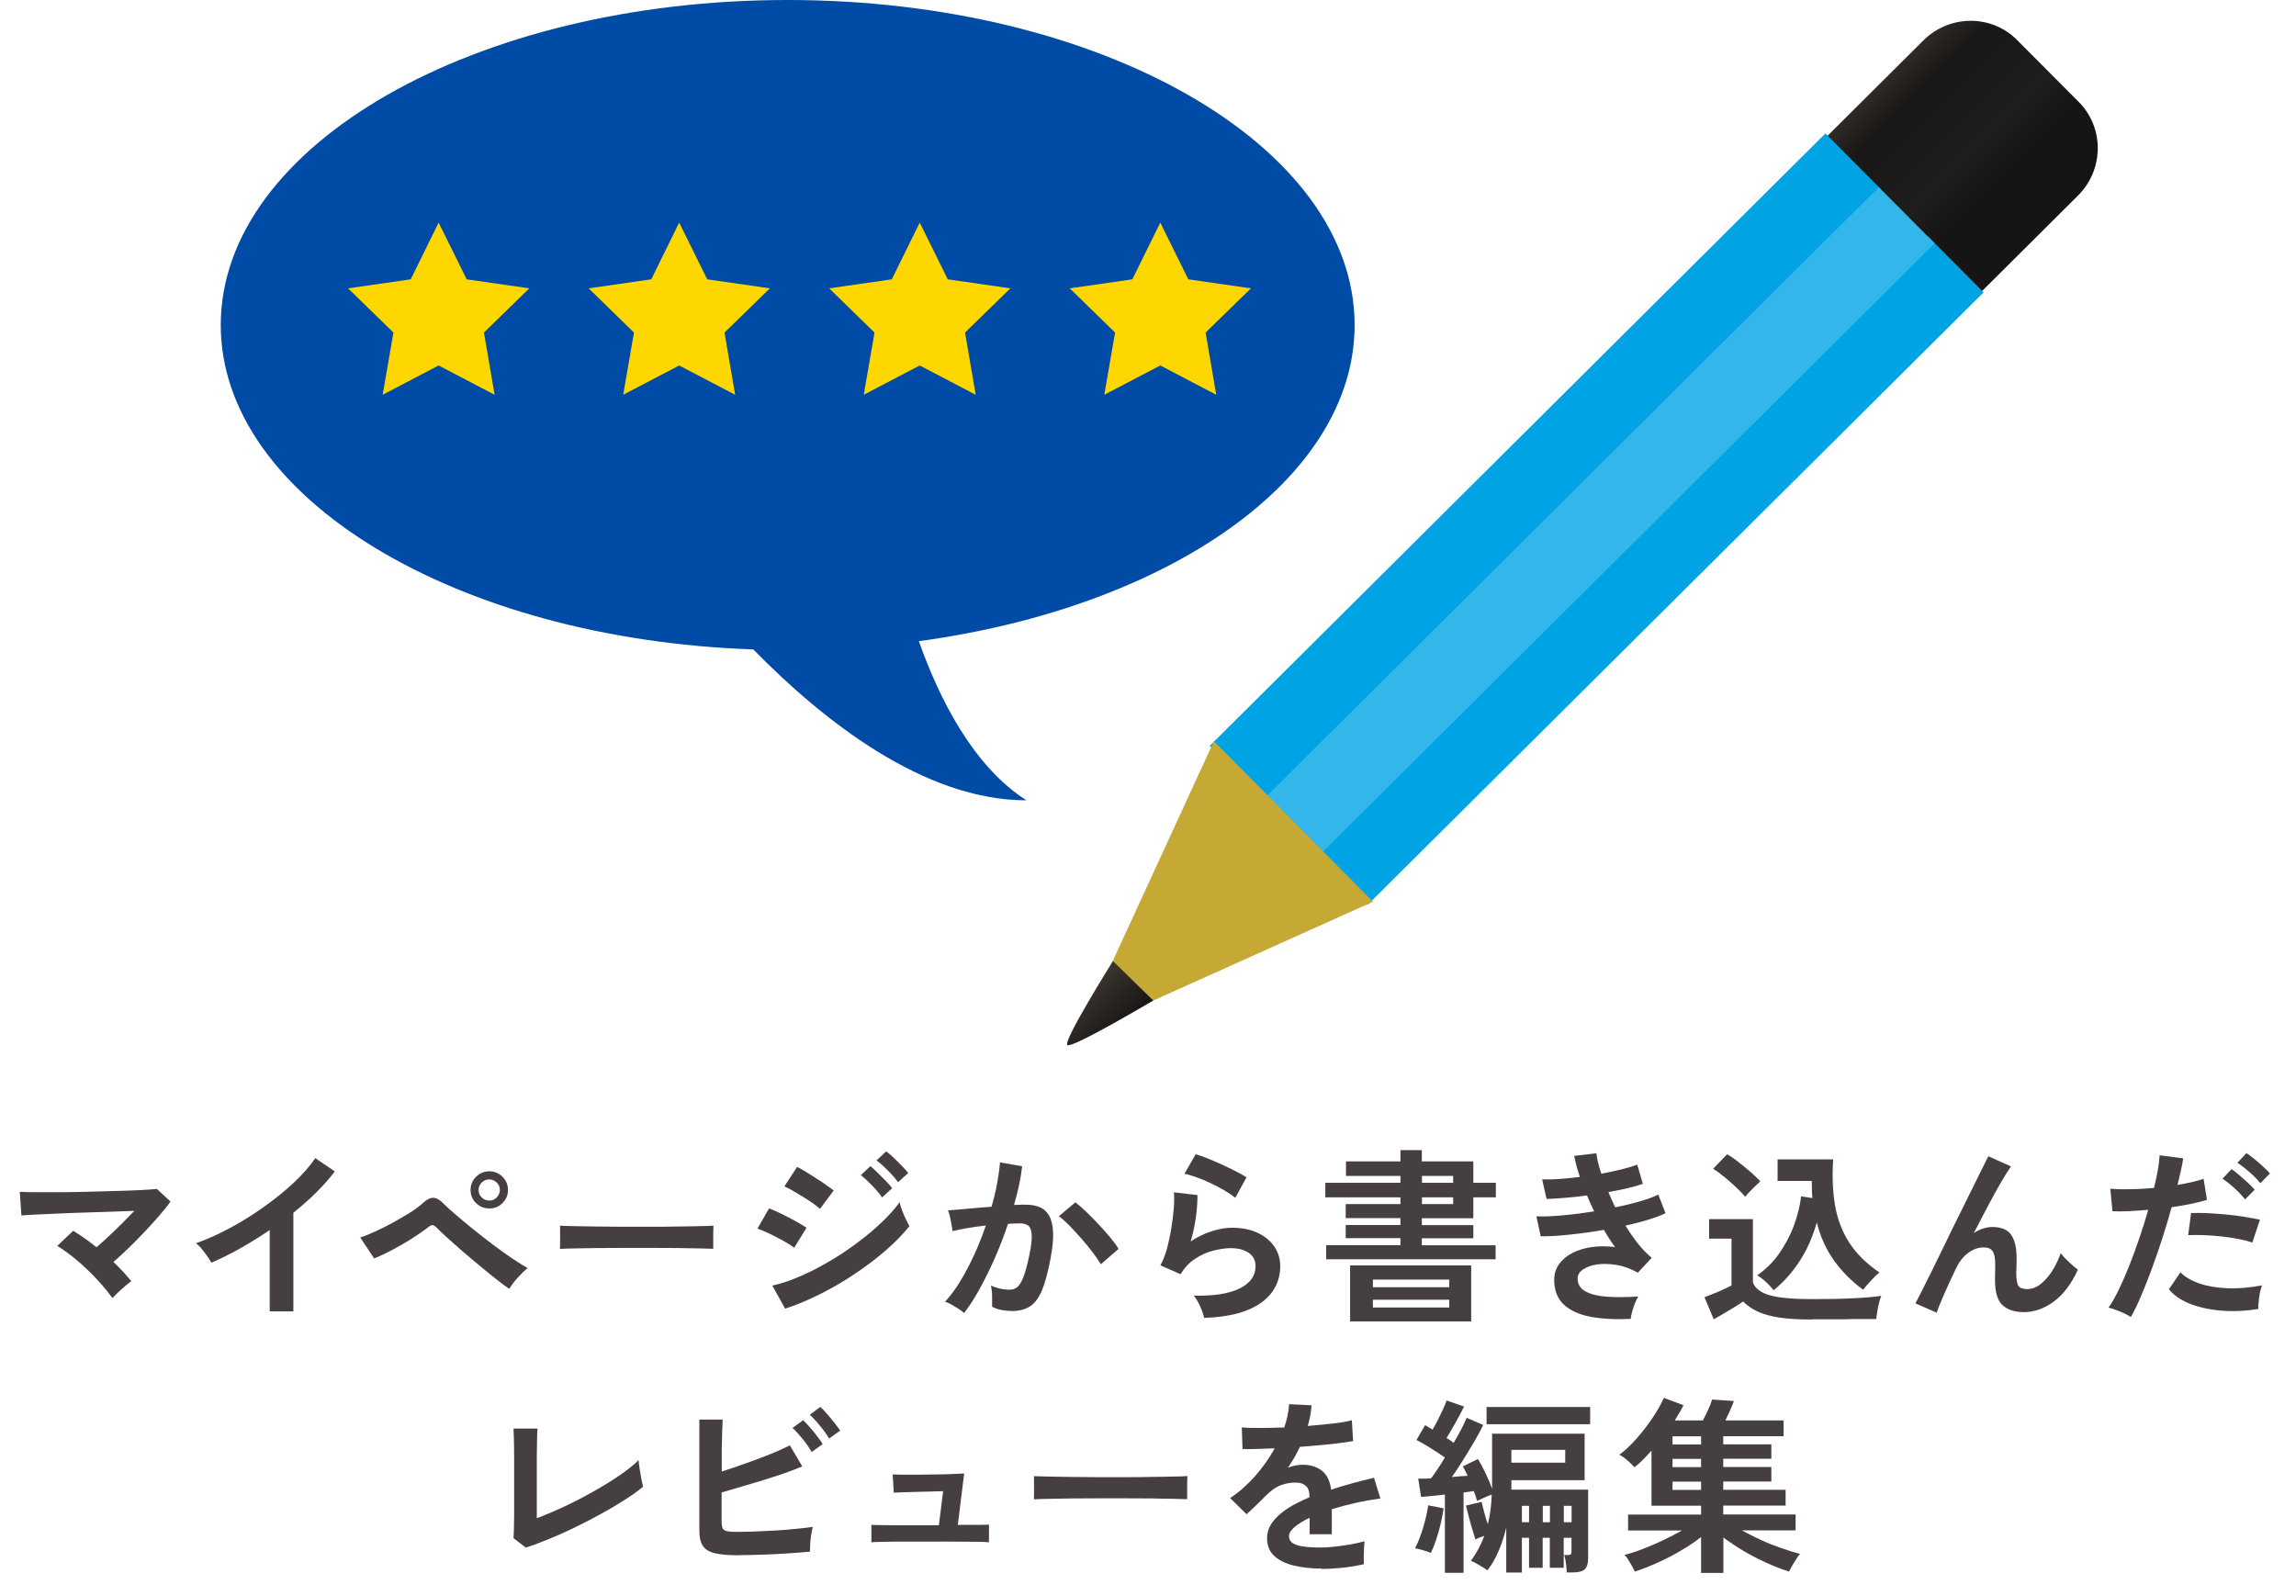 <?xml version="1.0" encoding="UTF-8"?>
<svg id="design" xmlns="http://www.w3.org/2000/svg" width="183.36" height="127.47" xmlns:xlink="http://www.w3.org/1999/xlink" viewBox="0 0 183.36 127.47">
  <defs>
    <linearGradient id="linear-gradient" x1="251.42" y1="570.09" x2="268.79" y2="570.09" gradientTransform="translate(373.94 -573.24) rotate(45.15)" gradientUnits="userSpaceOnUse">
      <stop offset=".02" stop-color="#3b352e"/>
      <stop offset=".27" stop-color="#181616"/>
      <stop offset=".62" stop-color="#1f1d1e"/>
      <stop offset=".81" stop-color="#171415"/>
    </linearGradient>
    <linearGradient id="linear-gradient-2" x1="253.28" y1="663.97" x2="257.78" y2="663.97" gradientTransform="translate(378.45 -568.49) rotate(45.15)" gradientUnits="userSpaceOnUse">
      <stop offset="0" stop-color="#3b352e"/>
      <stop offset="1" stop-color="#171415"/>
    </linearGradient>
  </defs>
  <path d="m60.16,51.87c5.54,5.66,13.62,12.06,21.81,12.05-4.25-2.71-6.96-8.11-8.59-12.71,19.96-2.71,34.8-12.98,34.8-25.25,0-14.34-20.27-25.96-45.28-25.96C37.9,0,17.63,11.62,17.63,25.96c0,13.81,18.81,25.09,42.54,25.91Z" style="fill: #004ba5; fill-rule: evenodd;"/>
  <polygon points="35.03 17.78 37.27 22.31 42.27 23.03 38.65 26.56 39.5 31.53 35.03 29.19 30.56 31.53 31.42 26.56 27.8 23.03 32.8 22.31 35.03 17.78" style="fill: gold;"/>
  <polygon points="54.24 17.78 56.48 22.31 61.48 23.03 57.86 26.56 58.71 31.53 54.24 29.19 49.77 31.53 50.63 26.56 47.01 23.03 52.01 22.31 54.24 17.78" style="fill: gold;"/>
  <polygon points="73.45 17.78 75.69 22.31 80.69 23.03 77.07 26.56 77.92 31.53 73.45 29.19 68.98 31.53 69.84 26.56 66.22 23.03 71.22 22.31 73.45 17.78" style="fill: gold;"/>
  <polygon points="92.66 17.78 94.9 22.31 99.9 23.03 96.28 26.56 97.13 31.53 92.66 29.19 88.19 31.53 89.05 26.56 85.43 23.03 90.43 22.31 92.66 17.78" style="fill: gold;"/>
  <g>
    <path d="m155.55,25.98c-2.09,2.07-5.44,2.09-7.48.03l-4.94-4.96c-2.04-2.06-2.01-5.41.08-7.48l10.39-10.34c2.09-2.08,5.44-2.09,7.48-.04l4.94,4.96c2.04,2.06,2.01,5.41-.08,7.48l-10.39,10.34Z" style="fill: url(#linear-gradient);"/>
    <g>
      <rect x="88.75" y="34.21" width="69.36" height="6.31" transform="translate(9.56 97.91) rotate(-44.85)" style="fill: #00a4e5;"/>
      <rect x="96.91" y="42.42" width="69.36" height="6.31" transform="translate(6.15 106.04) rotate(-44.84)" style="fill: #00a4e5;"/>
      <rect x="93.01" y="38.5" width="69.36" height="6.32" transform="translate(7.78 102.17) rotate(-44.85)" style="fill: #33b6ea;"/>
    </g>
    <g>
      <polygon points="86.19 82.57 96.94 59.2 109.65 72.02 86.19 82.57" style="fill: #c6a935;"/>
      <path d="m88.88,76.76l3.22,3.15s-6.47,3.84-6.86,3.56c-.39-.28,3.64-6.71,3.64-6.71Z" style="fill: url(#linear-gradient-2);"/>
    </g>
  </g>
  <g>
    <path d="m8.96,103.65c-.25-.35-.55-.72-.9-1.12-.35-.4-.72-.78-1.12-1.16-.4-.38-.8-.73-1.21-1.05s-.79-.59-1.16-.81l1.28-1.21c.29.18.59.38.92.61.32.22.63.46.94.71.3-.26.63-.56.98-.89.35-.33.71-.67,1.06-1.02.35-.35.68-.69.98-1-.57.02-1.21.04-1.91.07-.71.02-1.42.05-2.16.07-.74.02-1.44.05-2.1.08s-1.25.06-1.75.08-.87.05-1.1.07l-.13-1.89c.34.02.8.03,1.39.03s1.24,0,1.96,0c.72,0,1.47-.02,2.23-.04.77-.02,1.5-.04,2.21-.06s1.33-.04,1.89-.07c.55-.03.98-.06,1.27-.09l1.09,1.01c-.24.33-.54.7-.89,1.11-.36.41-.74.84-1.16,1.28s-.84.87-1.27,1.29c-.44.42-.85.8-1.24,1.14.27.26.53.52.77.78.24.26.46.52.65.76-.13.09-.29.22-.48.38-.19.16-.38.33-.56.5-.18.17-.34.33-.46.46Z" style="fill: #45403f;"/>
    <path d="m21.54,104.73v-6.49c-.76.52-1.54,1-2.33,1.45-.79.45-1.57.83-2.33,1.16-.08-.15-.19-.32-.33-.52-.14-.2-.29-.4-.44-.58-.15-.19-.31-.34-.46-.45.87-.31,1.77-.71,2.7-1.21.93-.5,1.83-1.06,2.69-1.67s1.66-1.25,2.38-1.92c.72-.67,1.31-1.34,1.76-2l1.56,1.06c-.43.57-.93,1.13-1.49,1.69-.57.56-1.17,1.09-1.82,1.61v7.88h-1.88Z" style="fill: #45403f;"/>
    <path d="m40.67,102.94c-.26-.17-.59-.42-1-.74-.41-.32-.85-.68-1.33-1.08-.48-.39-.94-.79-1.4-1.18-.46-.4-.87-.76-1.23-1.09-.37-.33-.64-.59-.82-.78-.13-.14-.24-.21-.34-.22s-.22.06-.38.19c-.27.21-.59.43-.95.67s-.75.48-1.15.71c-.4.23-.79.44-1.17.63s-.72.34-1.02.46l-1.11-1.67c.34-.11.74-.27,1.19-.48.46-.21.92-.44,1.4-.7.48-.26.93-.53,1.37-.8.43-.27.79-.54,1.06-.79.3-.28.58-.41.83-.4s.53.17.84.5c.2.2.5.47.9.82.4.34.85.72,1.36,1.13.5.41,1.03.82,1.57,1.23s1.06.79,1.55,1.12.93.61,1.3.81c-.25.2-.52.46-.8.77-.28.31-.5.61-.67.89Zm-1.59-6.42c-.41,0-.76-.14-1.06-.43s-.44-.64-.44-1.05.15-.76.44-1.05.65-.44,1.06-.44.76.15,1.05.44.44.64.44,1.05-.15.76-.44,1.05-.64.43-1.05.43Zm0-.63c.23,0,.43-.08.59-.25s.25-.37.25-.6-.08-.43-.25-.59-.36-.25-.59-.25-.44.08-.61.25-.25.36-.25.59.08.43.25.6.37.25.61.25Z" style="fill: #45403f;"/>
    <path d="m44.72,99.76c0-.14.01-.33.01-.57v-.72c0-.24,0-.43-.01-.57.19.01.53.02,1.01.03.48.01,1.06.02,1.74.03.68,0,1.4.02,2.17.02.77,0,1.54,0,2.31,0s1.5,0,2.18-.02c.69,0,1.28-.02,1.78-.03.5,0,.86-.02,1.07-.04,0,.13-.02.31-.02.56,0,.24,0,.48,0,.73s0,.43,0,.56c-.25,0-.62-.02-1.1-.03-.49,0-1.05-.02-1.7-.03-.64,0-1.33-.01-2.05-.01h-2.2c-.74,0-1.44,0-2.11.01-.67.01-1.27.02-1.81.03-.54,0-.96.03-1.27.04Z" style="fill: #45403f;"/>
    <path d="m63.42,99.66c-.19-.16-.47-.34-.83-.54-.37-.2-.74-.39-1.12-.58-.38-.18-.71-.32-.98-.41l.93-1.62c.29.11.63.26,1.01.45s.76.38,1.12.58c.36.2.65.38.86.52l-.98,1.59Zm-.72,4.86l-1.02-1.84c.72-.16,1.47-.41,2.26-.76.79-.34,1.57-.75,2.35-1.21s1.53-.96,2.24-1.5c.71-.53,1.35-1.07,1.92-1.62.57-.54,1.04-1.07,1.39-1.57.04.18.11.4.2.65.09.25.2.49.31.72.11.23.2.41.28.54-.5.63-1.12,1.26-1.85,1.9-.73.64-1.54,1.26-2.42,1.85-.88.6-1.8,1.14-2.77,1.63-.96.49-1.93.9-2.89,1.21Zm2.79-7.96c-.12-.12-.3-.26-.55-.44-.25-.17-.51-.35-.81-.53-.29-.18-.58-.35-.84-.5-.27-.15-.48-.26-.65-.33l1.02-1.56c.2.1.44.23.71.4.27.17.55.35.84.53s.55.36.79.53.44.31.58.42l-1.09,1.47Zm4.95-.93c-.21-.3-.48-.62-.81-.96s-.62-.61-.88-.81l.76-.72c.15.12.34.29.56.51.23.22.45.44.67.67.22.22.39.42.51.58l-.81.74Zm1.27-1.22c-.21-.29-.48-.6-.82-.94s-.63-.6-.89-.79l.77-.72c.16.11.35.27.58.49s.45.43.67.66c.22.23.39.42.51.58l-.81.73Z" style="fill: #45403f;"/>
    <path d="m76.98,104.86c-.09-.09-.23-.2-.42-.32-.19-.12-.39-.24-.58-.35-.2-.11-.37-.18-.51-.22.42-.45.83-1,1.22-1.64.39-.65.76-1.35,1.11-2.11s.66-1.54.93-2.34c-.51.06-1,.13-1.48.21-.48.08-.87.16-1.18.24-.01-.13-.04-.31-.08-.52s-.08-.44-.13-.65c-.05-.21-.1-.38-.15-.49.23-.02.53-.04.9-.07.37-.03.78-.07,1.23-.11.45-.04.9-.08,1.35-.11.18-.63.33-1.25.44-1.85.11-.6.19-1.17.23-1.69l1.77.31c-.05.46-.13.95-.24,1.48-.11.52-.25,1.06-.41,1.61.2,0,.38-.02.54-.02.16,0,.3,0,.42,0,.4,0,.76.06,1.07.19.32.12.57.35.76.66.19.32.3.75.33,1.31.03.56-.04,1.26-.2,2.12-.2,1.08-.43,1.93-.68,2.54s-.57,1.04-.95,1.29-.87.38-1.46.38c-.28,0-.55-.03-.83-.08-.27-.05-.52-.14-.75-.26,0-.23,0-.52,0-.85s-.04-.62-.09-.84c.5.22.99.33,1.47.33.24,0,.45-.07.62-.2.17-.14.34-.4.5-.81s.32-1,.48-1.79c.15-.73.21-1.27.18-1.63s-.12-.59-.29-.7c-.16-.11-.36-.17-.6-.17-.28,0-.62.01-1,.04-.31.93-.66,1.84-1.06,2.75-.4.9-.81,1.73-1.23,2.49s-.84,1.4-1.25,1.92Zm10.93-3.89c-.16-.27-.38-.59-.66-.96-.28-.37-.58-.74-.92-1.12s-.65-.72-.96-1.04c-.31-.31-.58-.55-.81-.71l1.32-1.11c.24.18.52.42.84.73.32.3.65.64.99,1,.34.36.66.72.95,1.07.29.35.51.65.67.92l-1.42,1.23Z" style="fill: #45403f;"/>
    <path d="m96.17,105.28c-.03-.15-.09-.34-.17-.57-.08-.23-.19-.46-.31-.69-.12-.23-.24-.41-.36-.54,1.6.04,2.82-.15,3.67-.57.85-.42,1.27-1.02,1.27-1.79,0-.45-.18-.8-.54-1.05-.36-.25-.83-.38-1.41-.38-.45,0-.93.07-1.44.2s-.99.35-1.45.66c-.46.3-.84.71-1.15,1.22l-1.61-.71c.2-.35.37-.79.52-1.31.14-.53.26-1.07.35-1.64.09-.57.16-1.11.2-1.62s.04-.93.01-1.26l1.88.22c0,.49-.03,1.07-.12,1.73s-.23,1.32-.42,1.97c.53-.35,1.08-.62,1.67-.81s1.12-.28,1.63-.28c.78,0,1.46.13,2.03.4.57.26,1.02.63,1.34,1.09s.48,1,.48,1.6c0,.76-.22,1.44-.65,2.05-.44.6-1.1,1.09-2,1.45-.9.36-2.04.56-3.43.61Zm2.49-9.61c-.25-.2-.55-.4-.89-.6-.34-.2-.71-.39-1.09-.57-.38-.18-.75-.34-1.12-.47s-.69-.23-.97-.28l.9-1.56c.26.07.57.18.93.32.36.15.74.31,1.13.49.39.18.77.36,1.12.54.35.18.65.34.88.49l-.9,1.64Z" style="fill: #45403f;"/>
    <path d="m105.91,100.57v-1.12h5.93v-.56h-4.37v-1.05h4.37v-.55h-4.37v-1.12h4.37v-.54h-6v-1.16h6v-.55h-4.35v-1.16h4.35v-.9h1.71v.9h4.11v1.71h1.8v1.16h-1.8v1.67h-4.11v.55h4.11v1.05h-4.11v.56h5.89v1.12h-13.53Zm1.91,4.97v-4.47h9.67v4.47h-9.67Zm1.82-2.73h6.1v-.61h-6.1v.61Zm0,1.62h6.1v-.62h-6.1v.62Zm3.92-9.96h2.49v-.55h-2.49v.55Zm0,1.7h2.49v-.54h-2.49v.54Z" style="fill: #45403f;"/>
    <path d="m130.23,105.34c-1.22.06-2.29,0-3.21-.17-.92-.18-1.63-.5-2.14-.98s-.76-1.13-.76-1.96c0-.48.13-.9.39-1.27.26-.36.62-.66,1.07-.89.45-.23.97-.39,1.55-.47.58-.08,1.2-.08,1.85,0-.16-.21-.31-.43-.46-.66-.15-.23-.29-.47-.43-.71-.94.16-1.86.29-2.75.38-.89.1-1.66.14-2.3.13l-.34-1.59c.56.02,1.25,0,2.07-.08.82-.07,1.67-.18,2.54-.32-.21-.43-.4-.85-.57-1.27-.6.08-1.18.15-1.75.19-.57.05-1.06.08-1.48.09l-.35-1.56c.41,0,.88,0,1.4-.04.53-.03,1.06-.09,1.61-.16-.22-.65-.37-1.21-.45-1.68l1.77-.21c.05.45.18,1,.39,1.63.56-.1,1.09-.21,1.6-.34.5-.12.93-.25,1.27-.38l.45,1.53c-.33.12-.73.23-1.21.35-.48.11-1,.21-1.54.31.08.2.17.4.26.61.09.21.19.41.29.61.73-.15,1.4-.31,2-.49.6-.17,1.08-.35,1.43-.53l.58,1.49c-.37.18-.83.35-1.39.52-.55.17-1.16.33-1.81.47.32.52.66,1,1.01,1.45.35.44.72.82,1.09,1.12l-1.11,1.19c-.57-.32-1.14-.53-1.7-.62-.57-.09-1.08-.11-1.55-.04-.47.07-.85.21-1.13.4-.29.2-.43.44-.43.72,0,.46.21.81.64,1.04s1,.37,1.73.42c.73.05,1.55.04,2.48-.02-.1.15-.19.34-.28.56-.08.23-.16.45-.22.67-.06.22-.1.4-.11.55Z" style="fill: #45403f;"/>
    <path d="m144.72,105.39c-1.06,0-1.94-.05-2.64-.16-.7-.11-1.27-.27-1.72-.48-.45-.21-.83-.48-1.16-.8-.18.13-.41.28-.7.46s-.58.35-.87.52-.55.32-.77.44l-.74-1.76c.2-.08.44-.18.73-.29.29-.11.56-.23.83-.36.27-.12.47-.22.6-.29v-3.74h-1.79v-1.56h3.5v5.07c.19.48.65.82,1.37,1.02.72.2,1.84.3,3.35.3,1.28,0,2.38-.02,3.3-.07.92-.04,1.67-.11,2.23-.19-.05.11-.1.28-.17.52-.06.24-.11.48-.15.73s-.07.45-.08.6c-.28,0-.64,0-1.09,0s-.93,0-1.43.02c-.5,0-.99,0-1.45,0h-1.17Zm-5.33-9.79c-.18-.22-.42-.47-.72-.75-.3-.28-.61-.56-.94-.83s-.64-.5-.92-.67l1.12-1.16c.25.14.55.34.89.61.34.27.68.54,1,.82.32.29.58.53.76.74-.09.08-.22.2-.38.35-.16.15-.32.31-.47.47-.16.16-.27.3-.35.41Zm2.25,7.44c-.17-.21-.37-.43-.61-.65-.24-.23-.47-.4-.7-.53.69-.48,1.28-1.06,1.76-1.75s.88-1.43,1.17-2.22.49-1.57.58-2.34l.9.14c-.02-.22-.04-.44-.04-.67,0-.22-.01-.46-.01-.7h-2.73v-1.72h4.44c-.09,1.35-.04,2.58.15,3.68.19,1.1.57,2.1,1.14,2.98.57.88,1.37,1.67,2.4,2.37-.23.19-.47.43-.72.7-.25.28-.45.51-.58.68-.88-.64-1.64-1.4-2.28-2.27-.64-.88-1.12-1.91-1.42-3.1-.31,1.1-.75,2.11-1.33,3.02-.58.91-1.28,1.71-2.11,2.39Z" style="fill: #45403f;"/>
    <path d="m154.68,104.85l-1.71-.75c.1-.19.27-.52.5-.98.24-.46.51-1.02.83-1.66.32-.64.66-1.33,1.01-2.06.35-.74.71-1.47,1.08-2.21.36-.74.71-1.43,1.03-2.08.32-.65.6-1.22.84-1.7.24-.48.42-.84.53-1.06l1.81.81c-.2.28-.46.69-.78,1.24-.32.55-.67,1.18-1.04,1.88s-.76,1.44-1.15,2.2c.23-.15.47-.27.72-.35.25-.08.5-.13.75-.13.72,0,1.22.21,1.51.62s.44,1.04.44,1.9c0,.13,0,.31-.01.55-.01.24-.02.42-.02.56,0,.55.06.91.18,1.08.12.17.36.25.72.25.49,0,.98-.26,1.46-.79.49-.53.88-1.22,1.19-2.08.17.22.39.46.67.72.28.26.51.46.7.6-.52,1.14-1.16,1.99-1.93,2.55-.77.56-1.56.84-2.38.84-.73,0-1.3-.19-1.7-.55-.41-.37-.61-1.05-.61-2.04,0-.13,0-.32.01-.57s.01-.46.01-.62c0-.53-.07-.89-.21-1.09s-.38-.3-.72-.3c-.45,0-.87.16-1.27.47-.4.31-.71.73-.95,1.24-.37.78-.69,1.48-.96,2.09-.27.62-.46,1.09-.57,1.42Z" style="fill: #45403f;"/>
    <path d="m170.16,105.18c-.22-.14-.5-.28-.85-.43-.35-.14-.66-.25-.92-.31.26-.37.53-.84.81-1.42s.56-1.21.84-1.92c.28-.71.55-1.44.81-2.21.26-.77.5-1.52.71-2.26-.57.05-1.11.08-1.61.11-.51.02-.92.02-1.25,0l-.17-1.8c.41.04.93.06,1.55.04.62,0,1.27-.04,1.94-.1.13-.52.23-1,.31-1.44s.12-.83.14-1.17l1.88.25c-.04.29-.1.61-.18.97-.08.36-.17.74-.27,1.15.41-.07.79-.15,1.16-.23.36-.08.66-.17.92-.26l.27,1.68c-.31.1-.71.2-1.21.31-.5.1-1.03.2-1.61.28-.22.79-.46,1.6-.73,2.44-.27.83-.55,1.65-.84,2.44-.29.79-.58,1.52-.86,2.18-.28.67-.56,1.23-.82,1.7Zm10.17-.63c-1.08.17-2.1.21-3.05.12-.96-.09-1.79-.29-2.49-.58-.71-.3-1.23-.68-1.58-1.12l.92-1.35c.35.36.84.65,1.48.88.63.22,1.38.35,2.24.39.85.04,1.79-.04,2.8-.23-.1.25-.18.57-.23.95-.05.38-.08.7-.07.96Zm-.45-5.31c-.33-.11-.71-.21-1.14-.29s-.88-.15-1.36-.2c-.47-.05-.94-.08-1.39-.1-.46-.02-.87-.01-1.24,0l.23-1.76c.36-.02.78-.02,1.27,0,.48.03.99.06,1.51.11.53.05,1.03.11,1.5.19.47.08.88.15,1.22.23l-.6,1.8Zm-.59-3.45c-.15-.19-.33-.39-.54-.6-.21-.21-.43-.41-.65-.59-.22-.19-.43-.34-.61-.46l.72-.76c.16.1.36.25.6.46.24.21.47.42.71.63.23.22.41.4.54.55l-.77.78Zm1.22-1.29c-.23-.29-.52-.59-.88-.9-.36-.31-.67-.55-.95-.73l.72-.77c.16.1.36.25.61.45s.49.41.72.62c.24.22.42.4.55.55l-.76.78Z" style="fill: #45403f;"/>
    <path d="m41.98,123.6l-.97-.75c0-.12.02-.34.03-.67,0-.33.02-.72.02-1.19,0-.46,0-.96,0-1.49v-1.58c0-.58,0-1.13,0-1.64,0-.52-.01-.96-.02-1.35-.01-.38-.02-.66-.03-.83h1.92c-.02.18-.04.47-.04.87s-.02.85-.02,1.35c0,.5,0,1.01,0,1.52v3.42c.69-.26,1.42-.57,2.21-.94s1.55-.76,2.3-1.19c.75-.42,1.45-.85,2.08-1.28.63-.43,1.15-.84,1.54-1.23,0,.17.04.4.08.68.04.28.09.56.14.83.05.27.1.47.14.61-.4.33-.88.68-1.45,1.04-.57.37-1.18.73-1.85,1.1-.67.37-1.36.73-2.06,1.07-.71.35-1.4.66-2.08.94-.69.28-1.32.52-1.91.71Z" style="fill: #45403f;"/>
    <path d="m59,124.22c-.8,0-1.43-.05-1.89-.16-.46-.11-.79-.3-.97-.58-.19-.28-.29-.69-.29-1.23v-8.87h1.86c0,.24-.02.58-.04,1.01-.01.43-.02.92-.03,1.47,0,.55,0,1.1,0,1.67.6-.19,1.24-.41,1.91-.65.68-.24,1.33-.48,1.95-.73s1.15-.49,1.58-.71l.99,1.68c-.42.18-.9.36-1.43.55-.54.18-1.1.37-1.69.55-.59.18-1.17.35-1.74.52s-1.09.32-1.58.46v2.34c0,.23.03.4.08.52.05.12.17.19.34.23s.42.06.75.06c.43,0,.92-.01,1.46-.03.54-.02,1.09-.05,1.67-.08.57-.03,1.12-.08,1.63-.13.52-.05.97-.1,1.35-.16-.05.18-.09.4-.13.65s-.06.5-.08.75c-.01.25-.02.44-.02.58-.53.05-1.13.1-1.8.14s-1.34.08-2.03.1c-.68.02-1.3.04-1.86.04Zm5.82-8.25c-.18-.32-.42-.67-.72-1.04-.3-.37-.57-.67-.81-.88l.85-.62c.14.13.31.31.52.55.21.23.41.48.6.73.19.25.34.46.44.63l-.88.63Zm1.39-1.08c-.12-.21-.27-.43-.45-.67-.18-.23-.37-.46-.56-.68-.19-.22-.37-.4-.53-.54l.84-.63c.15.13.33.31.53.55.21.24.41.48.6.72.19.25.35.45.46.62l-.88.63Z" style="fill: #45403f;"/>
    <path d="m69.59,123.2v-1.41c.15,0,.4.02.74.02s.74,0,1.18.01c.45,0,.92,0,1.43,0h2.04l.34-2.72c-.31.01-.67.02-1.07.03-.41.01-.8.02-1.19.03-.39.01-.74.02-1.04.03s-.52.02-.64.03l-.09-1.46c.15.01.42.02.82.02.4,0,.84,0,1.35,0,.5,0,1-.01,1.5-.02.49,0,.93-.02,1.3-.04.38-.01.62-.03.74-.04l-.51,4.11c.58,0,1.1,0,1.56,0s.77-.01.93-.02v1.41c-.17-.02-.5-.03-.98-.04-.48,0-1.04,0-1.68-.01s-1.29,0-1.93,0h-1.33c-.5,0-.98,0-1.46,0-.48,0-.9.01-1.27.02-.37,0-.61.02-.74.03Z" style="fill: #45403f;"/>
    <path d="m82.57,119.76c0-.14.01-.33.01-.57v-.72c0-.24,0-.43-.01-.57.19.01.53.02,1.01.03.48.01,1.06.02,1.74.03.68,0,1.4.02,2.17.02.77,0,1.54,0,2.31,0s1.5,0,2.18-.02c.69,0,1.28-.02,1.78-.03.5,0,.86-.02,1.07-.04,0,.13-.02.31-.02.56,0,.24,0,.48,0,.73s0,.43,0,.56c-.25,0-.62-.02-1.1-.03-.49,0-1.05-.02-1.7-.03-.64,0-1.33-.01-2.05-.01h-2.2c-.74,0-1.44,0-2.11.01-.67.01-1.27.02-1.81.03-.54,0-.96.03-1.27.04Z" style="fill: #45403f;"/>
    <path d="m105.54,125.28c-.82,0-1.56-.08-2.22-.24-.66-.16-1.18-.42-1.56-.77-.38-.35-.57-.82-.57-1.4,0-.48.15-.92.44-1.31s.69-.75,1.2-1.08c.51-.33,1.09-.62,1.74-.89v-.12c0-.35-.09-.61-.26-.77s-.4-.26-.67-.28c-.46-.03-.9.04-1.32.19s-.83.45-1.25.87c-.12.12-.27.27-.46.46-.19.18-.38.37-.57.55-.19.18-.35.33-.49.45l-1.31-1.29c.7-.46,1.36-1.04,1.98-1.74s1.14-1.44,1.58-2.23c-.56.02-1.07.04-1.53.05s-.81.02-1.04,0l-.06-1.72c.34.03.81.04,1.42.04s1.26-.02,1.97-.04c.23-.66.36-1.28.39-1.86l1.79.09c-.03.53-.13,1.08-.3,1.65.74-.06,1.43-.13,2.06-.2.63-.07,1.12-.16,1.46-.26l.1,1.67c-.28.05-.64.1-1.09.16-.45.06-.95.11-1.49.16-.54.05-1.1.1-1.67.14-.13.28-.28.56-.44.85-.17.28-.34.56-.52.82.4-.16.8-.24,1.21-.24.59,0,1.09.16,1.49.46.41.31.66.82.76,1.53.56-.19,1.13-.36,1.72-.52.58-.16,1.15-.3,1.7-.43l.51,1.65c-.7.1-1.38.22-2.04.37s-1.27.31-1.84.49v2h-1.77v-1.32c-.5.24-.9.49-1.2.74-.3.26-.45.5-.45.73,0,.34.21.58.62.71.41.14,1.04.2,1.88.2.34,0,.72-.02,1.15-.07.42-.05.85-.1,1.27-.18s.8-.16,1.12-.25c-.02.13-.04.32-.05.56s-.02.49-.02.73,0,.42.01.54c-.49.12-1.04.21-1.65.28-.61.06-1.18.1-1.71.1Z" style="fill: #45403f;"/>
    <path d="m114.28,124.04c-.18-.08-.4-.16-.65-.23-.25-.07-.46-.12-.63-.15.15-.27.3-.61.44-1.01.15-.4.27-.81.38-1.24s.19-.82.24-1.18l1.23.24c-.05.36-.13.76-.23,1.21-.1.44-.23.88-.37,1.3-.14.42-.28.77-.42,1.05Zm1.11,1.54v-6.21c-.35.04-.69.08-1.02.11s-.62.06-.88.08l-.23-1.46c.15,0,.31,0,.48,0s.35-.01.54-.02c.34-.45.71-1,1.11-1.67-.33-.23-.7-.47-1.11-.73s-.79-.48-1.16-.67l.69-1.18c.09.05.19.1.29.17.11.06.21.12.31.18.14-.24.28-.5.43-.79.14-.29.28-.57.41-.85.12-.27.22-.5.28-.68l1.39.48c-.19.39-.41.81-.67,1.27s-.5.88-.73,1.25c.11.06.21.12.31.19.09.06.18.13.26.19.23-.39.44-.76.62-1.11.18-.35.32-.65.42-.89l1.32.57c-.18.38-.41.81-.69,1.29-.28.48-.58.97-.89,1.47-.31.5-.62.97-.92,1.4.22-.02.44-.04.65-.06s.42-.03.61-.04c-.07-.14-.14-.27-.2-.4-.07-.12-.13-.24-.19-.35l1.21-.59c.2.32.4.7.61,1.14.21.44.38.85.52,1.23v-4.39h7.39v3.71h-5.85v.76h6.13v5.49c0,.4-.09.69-.26.86s-.5.26-.97.26h-.48c0-.21-.03-.45-.06-.71-.03-.26-.08-.49-.14-.68h.29c.11,0,.19-.02.23-.05.04-.03.06-.12.06-.25v-1.08h-.62v2.4h-1.11v-2.4h-.57v2.4h-1.09v-2.4h-.57v2.78h-1.25v-3.58c-.16.66-.36,1.28-.61,1.86s-.54,1.1-.89,1.54c-.16-.11-.37-.25-.63-.4-.26-.16-.49-.28-.69-.35.23-.32.43-.65.61-.98.17-.33.33-.67.46-1.02-.13.04-.26.09-.39.14s-.24.1-.32.15c-.07-.21-.15-.48-.25-.81-.1-.33-.19-.67-.28-1.01-.09-.34-.17-.64-.23-.89l1.25-.3c.05.23.12.51.21.84s.18.65.29.95c.18-.74.29-1.53.31-2.37-.19.07-.39.15-.61.25s-.4.18-.56.26c-.06-.25-.15-.51-.27-.79-.12.02-.25.04-.39.06-.14.02-.28.04-.42.06v6.41h-1.5Zm3.33-11.83v-1.37h8.27v1.37h-8.27Zm1.98,3.07h4.3v-1.02h-4.3v1.02Zm.84,4.76h.57v-1.31h-.57v1.31Zm1.67,0h.57v-1.31h-.57v1.31Zm1.68,0h.62v-1.31h-.62v1.31Z" style="fill: #45403f;"/>
    <path d="m135.85,125.64v-2.88c-.47.37-1,.73-1.6,1.08-.59.35-1.21.67-1.85.96s-1.25.53-1.84.72c-.08-.17-.2-.39-.36-.67s-.31-.5-.46-.66c.46-.12.96-.28,1.49-.49.53-.21,1.07-.43,1.6-.69.54-.25,1.03-.51,1.49-.77h-4.3v-1.27h5.83v-.71h-3.96v-4.4c-.22.25-.45.49-.67.72-.23.23-.46.43-.69.61-.12-.14-.3-.32-.54-.53-.24-.21-.46-.37-.67-.47.45-.33.9-.75,1.36-1.27s.88-1.06,1.27-1.64c.39-.57.7-1.12.93-1.63l1.56.58c-.08.18-.18.37-.3.57-.12.2-.25.42-.39.65h2.24c.14-.26.28-.54.42-.85.14-.3.25-.58.32-.82l1.74.12c-.08.22-.18.47-.31.76s-.25.55-.37.79h4.65v1.26h-4.82v.65h3.84v1.15h-3.84v.66h3.84v1.16h-3.84v.66h4.98v1.26h-4.98v.71h5.78v1.27h-4.29c.47.26.97.51,1.51.76.53.25,1.07.46,1.62.65.54.19,1.05.35,1.51.47-.1.11-.21.25-.32.44-.12.18-.22.36-.32.53-.1.17-.18.32-.23.44-.58-.18-1.18-.41-1.81-.7s-1.24-.6-1.83-.95c-.59-.35-1.12-.71-1.61-1.07v2.83h-1.75Zm-2.28-10.27h2.28v-.65h-2.28v.65Zm0,1.81h2.28v-.66h-2.28v.66Zm0,1.82h2.28v-.66h-2.28v.66Z" style="fill: #45403f;"/>
  </g>
</svg>